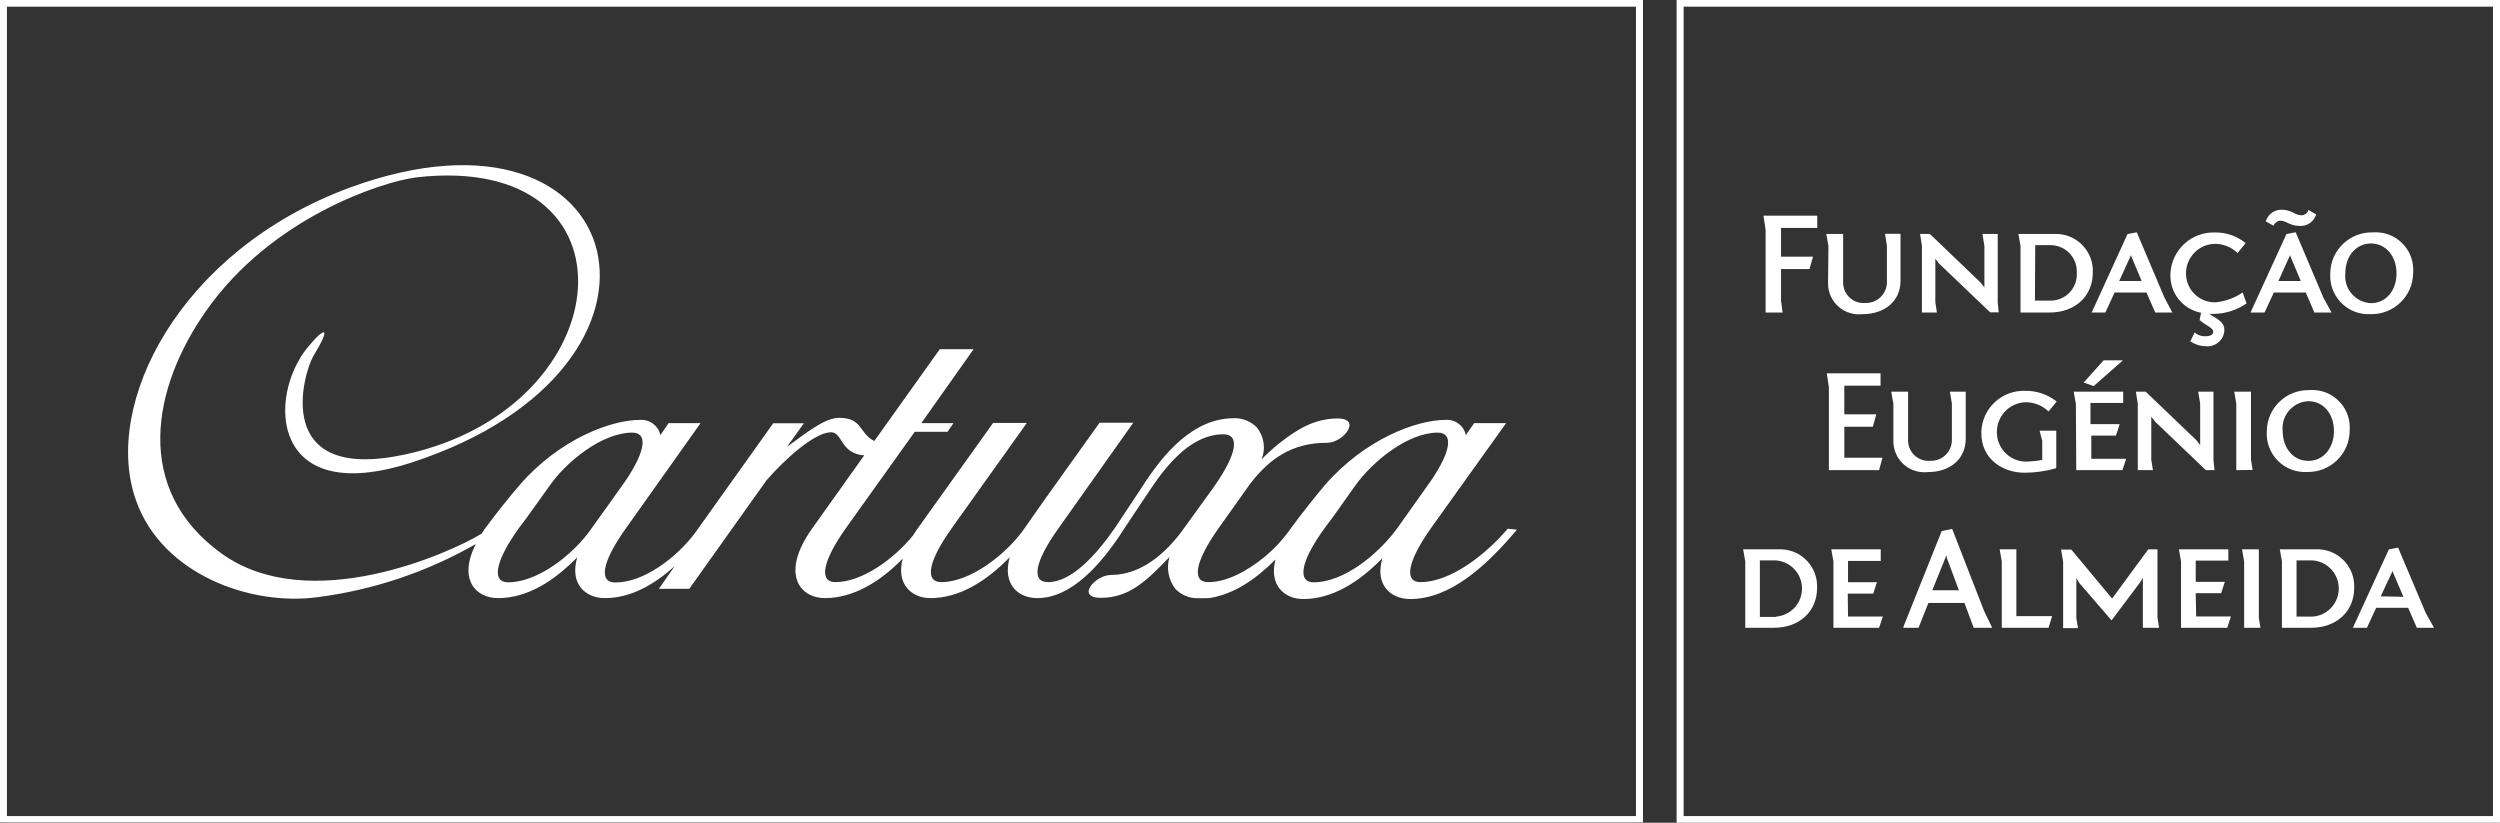 <?xml version="1.0" encoding="utf-8"?>
<!-- Generator: Adobe Illustrator 25.4.1, SVG Export Plug-In . SVG Version: 6.00 Build 0)  -->
<svg version="1.1" id="Layer_1" xmlns="http://www.w3.org/2000/svg" xmlns:xlink="http://www.w3.org/1999/xlink" x="0px" y="0px"
	 width="270.56px" height="89.04px" viewBox="0 0 270.56 89.04" style="enable-background:new 0 0 270.56 89.04;"
	 xml:space="preserve">
<rect x="0" y="0" width="270.56" height="89.04" fill="#333333" stroke="none"/>
<style type="text/css">
	.st0{fill:#FFFFFF;}
</style>
<path class="st0" d="M0.75,88.32h176.3V0.72H0.75V88.32z M177.81,89H0V0h177.81V89z"/>
<path class="st0" d="M151.18,57.22c-2.18,2.94-5.85,5.8-9,5.8c-1.73,0-1.54-2.1,1.13-5.8l1-1.34l2.29-3.23c2-2.82,5.83-5.83,9-5.83
	c1.65,0,1.54,1.87-0.74,5.21L151.18,57.22 M64,57.22c-2,2.84-5.81,5.8-9,5.8c-1.75,0-1.52-2.1,1.11-5.8l1-1.34l2.31-3.23
	c1.95-2.82,5.84-5.83,9-5.83c1.66,0,1.53,1.87-0.72,5.21c0,0-3.55,5-3.71,5.19 M163.17,57.22C160.81,60,157,63,153.72,63
	c-1.73,0-1.5-2.09,1.13-5.82L163,45.79h-3.46l-0.9,1.3c-0.21-1.02-1.14-1.72-2.17-1.65c-3.16,0-8.75,2.07-13.09,7.06
	c-1.09,1.3-2.5,3.07-3.68,4.68l-0.2,0.29c-0.74,1.01-1.61,1.93-2.57,2.74c-1.93,1.6-4.17,2.79-6.16,2.79c-1.78,0-1.52-2.1,1.1-5.82
	l3.44-4.84c2.08-2.68,4.47-4.42,8.32-4.42c1.75,0,3.81-2.63,1.14-2.63c-2.39,0-4.3,1.07-6.35,2.71c-0.06,0-0.08,0.09-0.14,0.11
	c-0.61,0.5-1.19,1.03-1.74,1.6c0.46-1.16,0.26-2.48-0.52-3.45c-0.65-0.66-1.54-1.02-2.46-1c-4.37,0-7.58,3.7-10,7.5l-2.91,4.39
	C118.67,60,116,63,113.42,63c-1.77,0-1.54-2.09,1.13-5.82l8.1-11.43H119l-6.13,8.58l-2,2.86C108.91,60,105,63,101.89,63
	c-1.79,0-1.54-2.1,1.1-5.82l8.14-11.41h-3.65L99.31,57.2c-0.19,0.26-0.34,0.51-0.5,0.75C96.71,60.53,93.28,63,90.4,63
	c-1.72,0-1.5-2.1,1.13-5.82L99,46.73h3.55l0.64-0.94h-3.48l5.66-8h-3.66l-7.09,9.94c-1.68-0.86-1.25-2.51-3.81-2.51
	c-1.59,0-3.62,1.69-5.64,3.14L87,45.81h-3.32l-8.52,11.95c-2,2.61-5.48,5.28-8.58,5.28c-1.74,0-1.53-2.09,1.13-5.82l8.11-11.43
	h-3.46l-0.89,1.3c-0.22-1.01-1.14-1.71-2.17-1.65c-3.17,0-8.75,2.07-13.07,7.06c-1.12,1.3-2.54,3.07-3.72,4.68
	c-0.14,0.19-0.26,0.38-0.39,0.58l-0.23,0.13c-3.07,1.85-18.39,8.89-27.93,2s-7.55-17.86-1.65-26.25c7.08-10.12,19.09-14,22.79-14.45
	c24.65-2.79,22.29,24.92-1.28,30c-14.46,3.11-11-8.79-9.9-10.67c1.95-3.19,1.33-3.28-0.63-0.92C28.88,43,29.32,55,44.56,50.05
	C76.37,39.69,68.4,9.11,37.87,20.3C19.4,27.11,11,43.81,14.73,54.18c2.83,8,12.44,11.45,19.7,10.44c6.01-0.78,11.8-2.73,17.06-5.74
	c-1.93,3.83,0,5.85,2.41,5.85c3.17,0,6.07-1.85,8.57-4.42c-0.85,2.92,0.91,4.42,3,4.42c2.75,0,5.32-1.43,7.57-3.49l-1.73,2.48h3.29
	L82.94,52c1.92-2.23,5.21-5.22,7-5.22c1.26,0,1,2.33,3.59,2.5l-5.64,7.92c-3.49,4.93-1.3,7.53,1.38,7.53c3.09,0,6-1.78,8.42-4.27
	c-0.73,2.8,1,4.27,3,4.27c3.16,0,6.08-1.85,8.58-4.42c-0.8,2.92,0.9,4.42,3,4.42c3.65,0,6.89-3.58,9.39-7.51l2.92-4.38
	C126.49,50,129.09,47,132.4,47c1.78,0,1.55,2.06-1.11,5.81l-3.14,4.34c-2,2.83-4.74,5.07-7.88,5.07c-1.77,0-3.86,2.48-1.15,2.48
	c3.13,0,5-1.88,7.45-4.42c-0.36,1.19-0.12,2.48,0.64,3.46c0.63,0.65,1.5,1.01,2.4,1h0.86c0.06-0.02,0.12-0.02,0.18,0
	c0,0,0.07,0,0.12,0c2.66-0.36,5.09-2,7.27-4.19c-0.74,2.81,1,4.28,3,4.28c3.17,0,6.05-1.85,8.57-4.42c-0.86,2.92,0.93,4.42,3,4.42
	c4.33,0,8.23-3.55,11.56-7.51L163.17,57.22z"/>
<path class="st0" d="M182.21,88.32h87.59V0.72h-87.59V88.32z M270.56,89.04h-89.11V0h89.11V89.04z"/>
<path class="st0" d="M222.48,50.61h0.06v-4h-1.81l0.29,1.1c0,0.35,0,0.7,0,1.06s0,0.66,0,1c-0.55,0.11-1.12,0.17-1.68,0.19
	c-1.76,0.03-3.2-1.37-3.23-3.13c0-0.02,0-0.04,0-0.06c-0.01-1.74,1.36-3.18,3.1-3.24c0.89,0,1.76,0.33,2.42,0.93l0.07,0.07
	l0.88-1.07l-0.07-0.06c-0.95-0.73-2.12-1.12-3.32-1.1c-2.53-0.1-4.66,1.87-4.76,4.4c0,0.07,0,0.14,0,0.2c0,2.79,2.34,4.26,4.65,4.26
	c1.16,0,2.31-0.16,3.43-0.48 M209.12,63.88l1.4-3.47l0.1-0.32l0.08,0.31l1.3,3.48H209.12z M211.27,57.24l-1.13,0.23L206,67.82v0.12
	h1.63l1.07-2.69h3.9l1,2.69h2l-0.88-1.84L211.27,57.24z M199.97,64.24h2.76l0.4-1.23H200v-2.3h3.54v-1.26h-5.35l0.23,1.31v7.18h4.94
	l0.41-1.22H200L199.97,64.24z M192.22,66.77h-1.76v-6.12h1.76c1.68,0.14,2.93,1.61,2.79,3.29c-0.12,1.49-1.3,2.67-2.79,2.79
	 M192.48,59.45h-3.83l0.23,1.31v7.18H192c2.74,0,4.65-1.77,4.65-4.3c0.11-2.21-1.59-4.08-3.8-4.19c-0.14-0.01-0.27-0.01-0.41,0
	 M218.22,59.45h-1.81l0.23,1.31v7.18h5.06l0.39-1.26h-3.87V59.45z M212.74,47.45v-5.06h-1.71l0.21,1.29v3.93
	c0.01,1.24-1,2.26-2.24,2.26c-0.04,0-0.07,0-0.11,0c-1.22,0.1-2.28-0.81-2.38-2.02c0-0.05-0.01-0.09-0.01-0.14v-5.32h-1.82l0.23,1.3
	v4.11c0.02,1.85,1.54,3.33,3.39,3.31c0.11,0,0.22-0.01,0.33-0.02c2.46,0,4.11-1.45,4.11-3.61 M237.63,64.2h2.75l0.4-1.23h-3.15v-2.3
	h3.53v-1.22h-5.35l0.23,1.31v7.18h5l0.4-1.22h-3.76L237.63,64.2z M233.49,59.45h-1l-3.91,5.33l-4.41-5.3h-1.11l0.22,1.3v7.2h1.61
	l-0.18-1.1v-4.31l0.3,0.5l3.51,4.07l3.11-4.14l0.28-0.47v5.41h1.76l-0.18-1.1V59.45z M257.65,64.54l1.19-2.54l0.08-0.22L259,62
	l1.11,2.59L257.65,64.54z M262.53,66.35l-3-7.09l-1,0.2l-3.89,8.48h1.52l1-2.16h3.46l0.94,2.16h1.86L262.53,66.35z M246.58,30.41
	l1.17-2.59l0.08-0.21l0.08,0.21l1.09,2.59H246.58z M251.45,32.22l-3-7.08l-1,0.19l-3.89,8.49h1.52l1-2.16h3.46l0.93,2.16h1.86
	L251.45,32.22z M250.31,66.73h-1.77v-6.08h1.77c1.68,0.14,2.93,1.61,2.79,3.29C252.98,65.43,251.8,66.61,250.31,66.73 M250.57,59.45
	h-3.84l0.23,1.31v7.18h3.17c2.73,0,4.65-1.77,4.65-4.3c0.11-2.21-1.59-4.08-3.8-4.19C250.84,59.44,250.71,59.44,250.57,59.45
	 M244.46,59.45h-1.82l0.23,1.31v7.18h1.76l-0.17-1.1L244.46,59.45z M197.93,50.88h5.43l0.37-1.34h-4.13v-3.36h3.09l0.37-1.34h-3.46
	v-3.1h3.92V40.4h-5.82l0.23,1.53L197.93,50.88z M249.83,49.88c-1.62,0-2.79-1.36-2.79-3.24c-0.17-1.6,1-3.04,2.6-3.21
	c0.06-0.01,0.13-0.01,0.19-0.01c1.6,0,2.76,1.35,2.76,3.22S251.43,49.88,249.83,49.88 M249.89,42.22c-2.48-0.04-4.53,1.93-4.57,4.41
	c0,0.03,0,0.07,0,0.1c-0.12,2.28,1.63,4.23,3.92,4.35c0.16,0.01,0.32,0.01,0.47,0c2.48,0.04,4.54-1.93,4.58-4.42
	c0-0.03,0-0.06,0-0.09c0.17-2.24-1.51-4.19-3.74-4.35C250.33,42.2,250.11,42.2,249.89,42.22 M208,33.82h1.62l-0.17-1.11V28
	l0.41,0.53l5.52,5.27h0.93l-0.11-1.09v-7.39h-1.65l0.21,1.3v4.49l-0.41-0.53l-5.49-5.26h-1.06l0.2,1.3V33.82z M230.53,27.82
	l0.09-0.21l0.07,0.21l1.09,2.59h-2.43L230.53,27.82z M227.85,33.82l1-2.16h3.45l0.95,2.16h1.85l-0.85-1.6l-3-7.08l-1,0.19
	l-3.88,8.49H227.85z M191.08,33.82h1.84l-0.17-1.27v-3.43h3.08l0.38-1.34h-3.46v-3.11h3.92v-1.33h-5.82l0.23,1.52L191.08,33.82z
	 M233.21,45.61l5.52,5.27h0.93l-0.11-1.1v-7.39h-1.65l0.21,1.29v4.49l-0.41-0.53l-5.48-5.25h-1.07l0.21,1.29v7.2H233l-0.18-1.11
	v-4.69L233.21,45.61z M238.21,33.85l-0.17,0.82h0.05c0.22,0.19,0.45,0.35,0.7,0.5c0.4,0.25,0.74,0.46,0.74,0.74
	s-0.29,0.48-0.84,0.48c-0.39,0.02-0.77-0.1-1.08-0.33l-0.09-0.09l-0.49,1h0.06c0.49,0.32,1.06,0.5,1.64,0.5
	c0.99,0.1,1.89-0.62,1.99-1.61c0.01-0.06,0.01-0.12,0.01-0.18c0-0.7-0.6-1.07-1.14-1.4c-0.17-0.09-0.33-0.2-0.49-0.31h0.49
	c1.27-0.02,2.5-0.41,3.54-1.13l0,0l-0.42-1.19l-0.1,0.07c-0.85,0.56-1.83,0.9-2.84,1c-1.72,0.04-3.14-1.31-3.19-3.03
	c0-0.02,0-0.04,0-0.06c-0.03-1.74,1.35-3.19,3.09-3.24c0.89-0.01,1.75,0.32,2.41,0.92l0.08,0.07l0.88-1.07l-0.07-0.05
	c-0.92-0.73-2.06-1.12-3.23-1.1c-2.58-0.1-4.75,1.91-4.85,4.49c0,0.04,0,0.08,0,0.11c-0.04,1.97,1.34,3.69,3.28,4.08 M256.6,26.35
	c1.6,0,2.76,1.36,2.76,3.24s-1.16,3.22-2.76,3.22c-1.61-0.07-2.86-1.43-2.79-3.04c0-0.06,0.01-0.12,0.01-0.18
	C253.82,27.71,254.98,26.35,256.6,26.35 M256.58,34c2.48,0.04,4.54-1.93,4.58-4.42c0-0.03,0-0.06,0-0.09
	c0.16-2.24-1.52-4.18-3.75-4.34c-0.22-0.02-0.43-0.01-0.65,0c-2.47-0.05-4.52,1.92-4.57,4.39c0,0.04,0,0.07,0,0.11
	c-0.12,2.28,1.63,4.23,3.92,4.35C256.26,34.01,256.42,34.01,256.58,34 M246.06,24.36c0.3-0.42,0.56-0.48,0.75-0.48
	c0.26,0.02,0.51,0.1,0.74,0.23c0.4,0.21,0.85,0.33,1.31,0.34c0.76,0.06,1.47-0.39,1.75-1.1l0.07-0.13l-0.87-0.51v0.09
	c-0.13,0.31-0.43,0.5-0.76,0.5c-0.29-0.02-0.56-0.11-0.81-0.26c-0.38-0.21-0.8-0.33-1.23-0.34c-0.76-0.05-1.47,0.4-1.74,1.11
	l-0.08,0.13l0.86,0.49L246.06,24.36z M243.79,50.86l-0.18-1.11v-7.36h-1.81l0.22,1.3v7.19L243.79,50.86z M197.84,30.74
	c0.03,1.84,1.55,3.31,3.4,3.28c0.1,0,0.21-0.01,0.31-0.02c2.47,0,4.13-1.45,4.13-3.6v-5.1H204l0.21,1.3v3.93
	c0,1.25-1.01,2.26-2.26,2.26c-0.03,0-0.06,0-0.09,0c-1.22,0.1-2.28-0.81-2.38-2.02c0-0.05-0.01-0.1-0.01-0.15v-5.3h-1.82l0.23,1.31
	L197.84,30.74z M224.7,50.88h5l0.4-1.23h-3.77v-2.51H229l0.4-1.24h-3.16v-2.29h3.54v-1.22h-5.36l0.24,1.3L224.7,50.88z
	 M220.26,26.53H222c1.57,0.05,2.81,1.36,2.76,2.93c0,0.02,0,0.04,0,0.07c0.09,1.57-1.11,2.91-2.67,3c-0.03,0-0.06,0-0.09,0h-1.77
	L220.26,26.53z M218.67,33.82h3.17c2.74,0,4.65-1.77,4.65-4.31c0.11-2.21-1.59-4.08-3.8-4.19c-0.14-0.01-0.27-0.01-0.41,0h-3.84
	l0.23,1.31L218.67,33.82z M225.5,41.4l1.09,0.38l3.16-2.78h-2.09L225.5,41.4z"/>
</svg>

